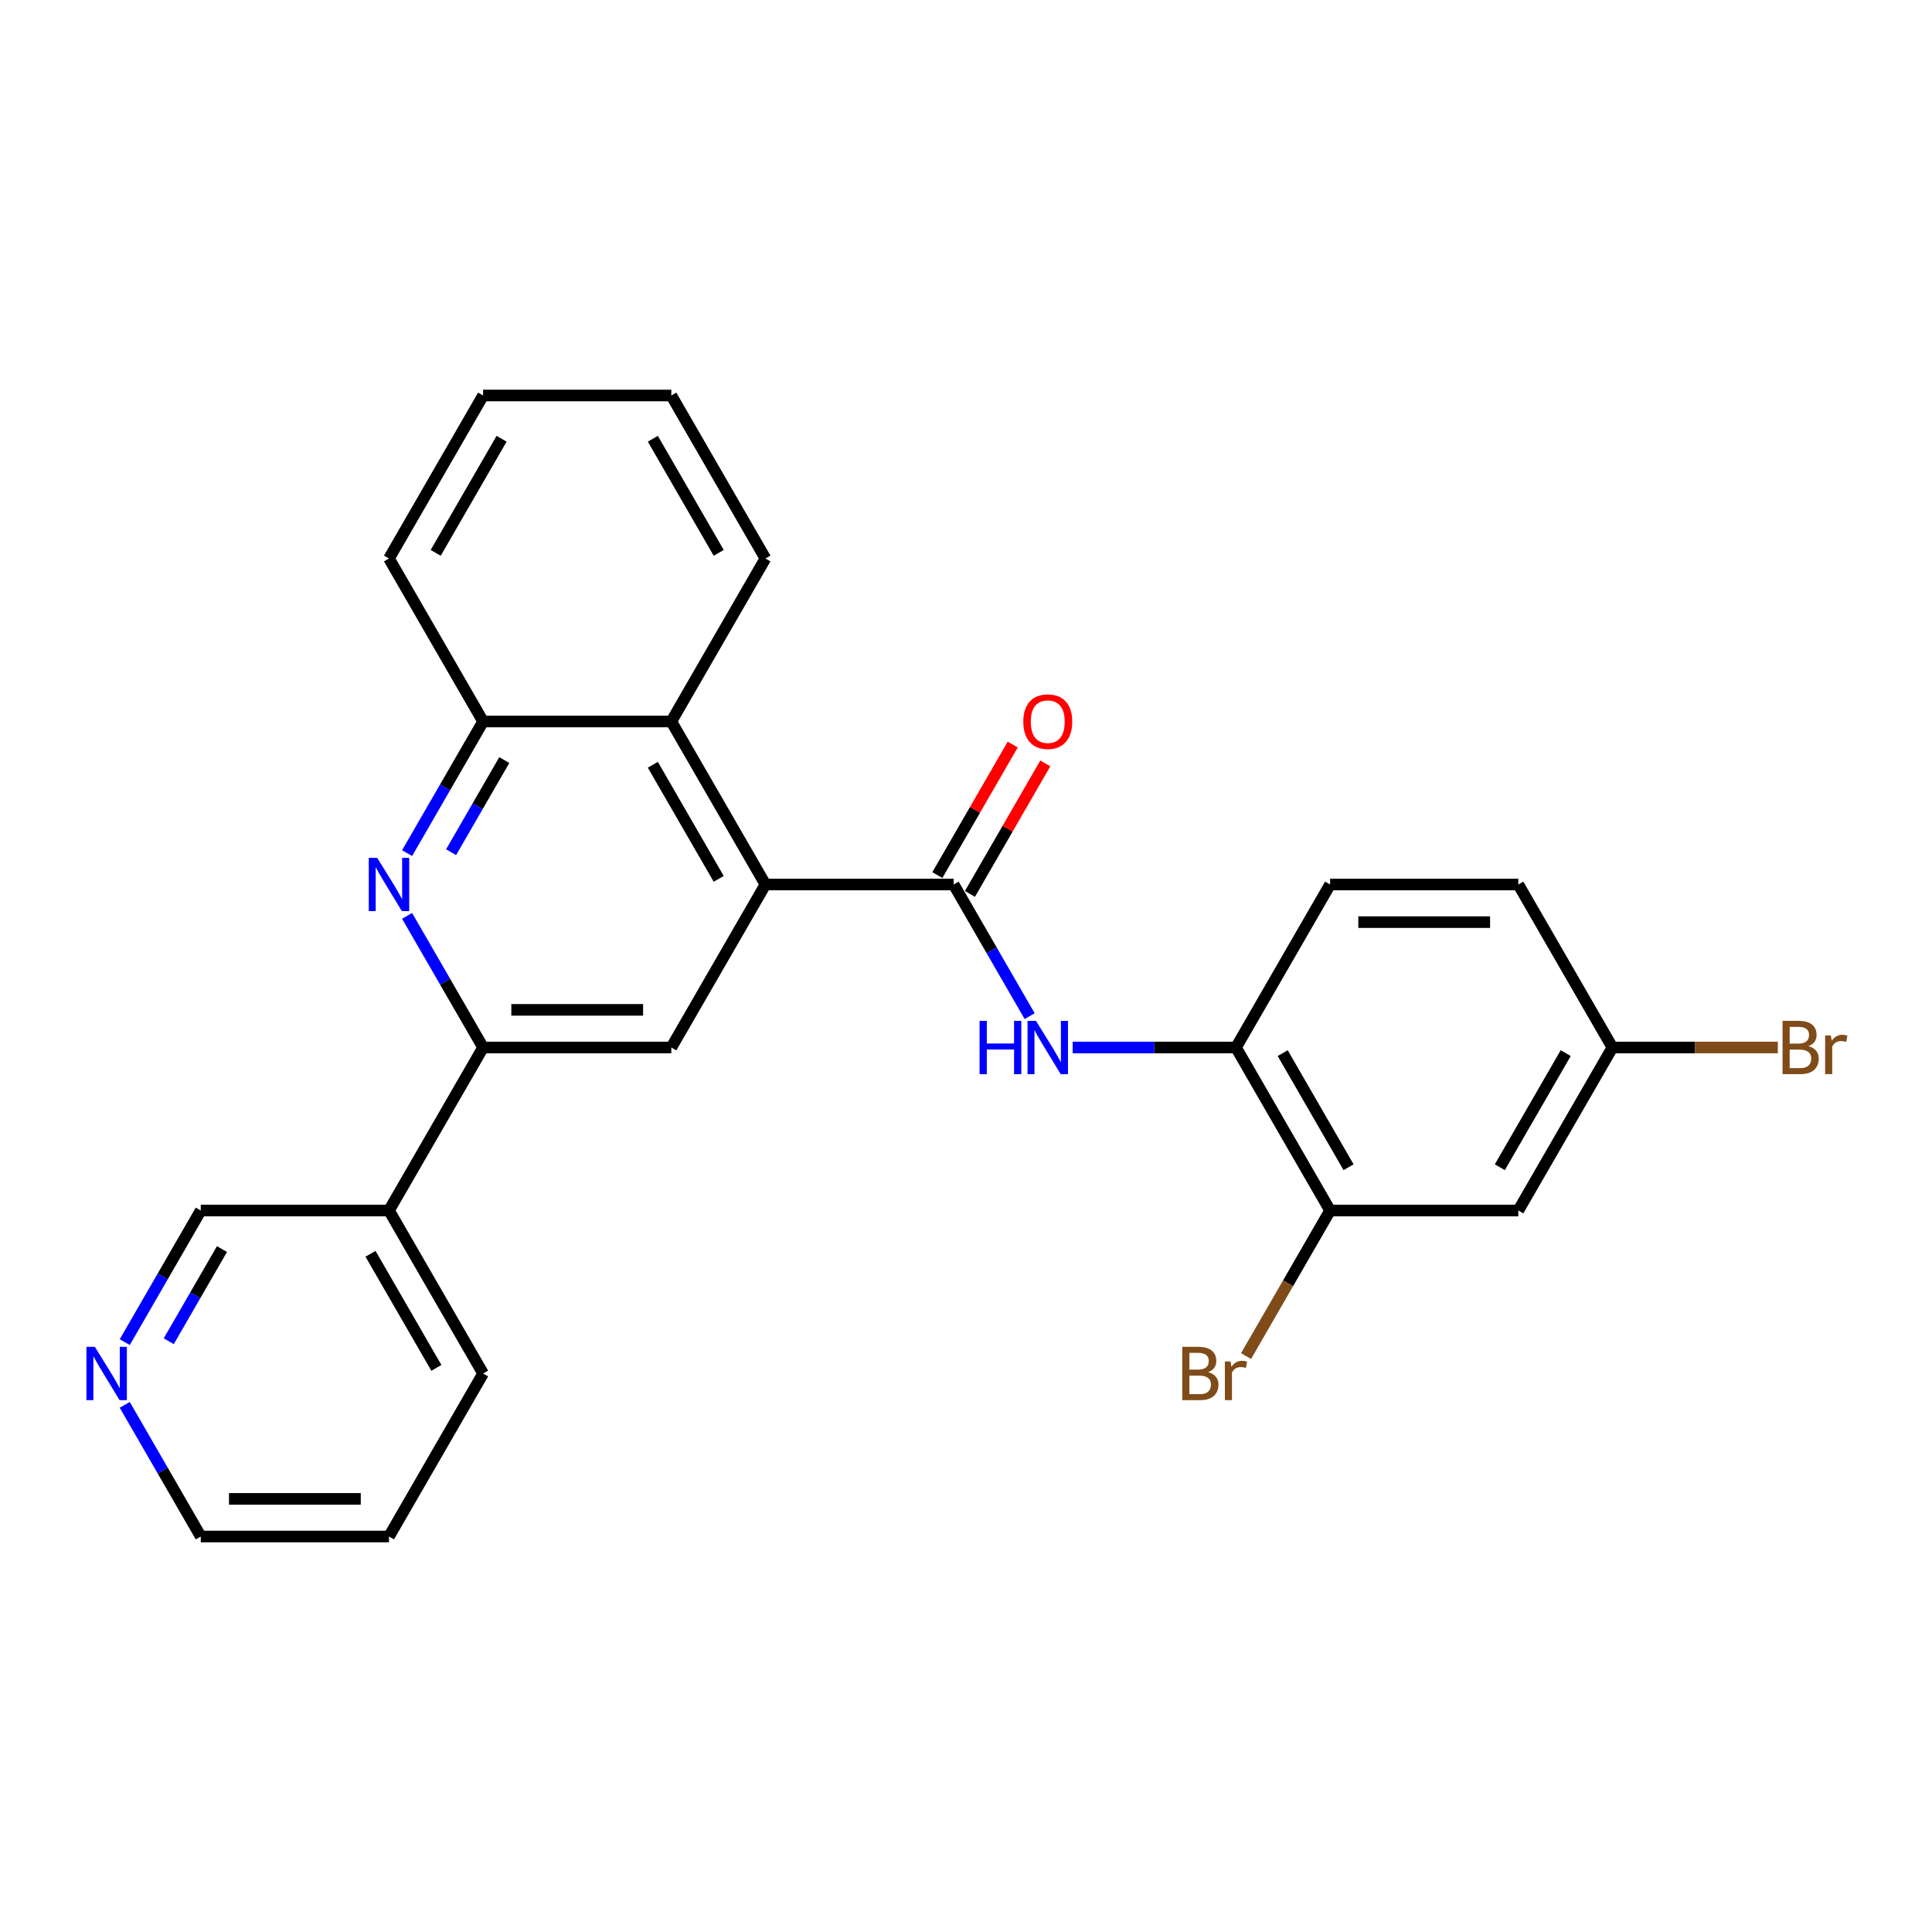 <?xml version='1.0' encoding='iso-8859-1'?>
<svg version='1.1' baseProfile='full'
              xmlns='http://www.w3.org/2000/svg'
                      xmlns:rdkit='http://www.rdkit.org/xml'
                      xmlns:xlink='http://www.w3.org/1999/xlink'
                  xml:space='preserve'
width='1000px' height='1000px' viewBox='0 0 1000 1000'>
<!-- END OF HEADER -->
<rect style='opacity:1.0;fill:#FFFFFF;stroke:none' width='1000' height='1000' x='0' y='0'> </rect>
<path class='bond-0' d='M 493.608,457.815 L 396.185,457.815' style='fill:none;fill-rule:evenodd;stroke:#000000;stroke-width:6px;stroke-linecap:butt;stroke-linejoin:miter;stroke-opacity:1' />
<path class='bond-3' d='M 493.608,457.815 L 513.278,491.885' style='fill:none;fill-rule:evenodd;stroke:#000000;stroke-width:6px;stroke-linecap:butt;stroke-linejoin:miter;stroke-opacity:1' />
<path class='bond-3' d='M 513.278,491.885 L 532.948,525.955' style='fill:none;fill-rule:evenodd;stroke:#0000FF;stroke-width:6px;stroke-linecap:butt;stroke-linejoin:miter;stroke-opacity:1' />
<path class='bond-11' d='M 502.045,462.686 L 521.546,428.908' style='fill:none;fill-rule:evenodd;stroke:#000000;stroke-width:6px;stroke-linecap:butt;stroke-linejoin:miter;stroke-opacity:1' />
<path class='bond-11' d='M 521.546,428.908 L 541.048,395.131' style='fill:none;fill-rule:evenodd;stroke:#FF0000;stroke-width:6px;stroke-linecap:butt;stroke-linejoin:miter;stroke-opacity:1' />
<path class='bond-11' d='M 485.171,452.944 L 504.672,419.166' style='fill:none;fill-rule:evenodd;stroke:#000000;stroke-width:6px;stroke-linecap:butt;stroke-linejoin:miter;stroke-opacity:1' />
<path class='bond-11' d='M 504.672,419.166 L 524.174,385.388' style='fill:none;fill-rule:evenodd;stroke:#FF0000;stroke-width:6px;stroke-linecap:butt;stroke-linejoin:miter;stroke-opacity:1' />
<path class='bond-4' d='M 396.185,457.815 L 347.474,542.185' style='fill:none;fill-rule:evenodd;stroke:#000000;stroke-width:6px;stroke-linecap:butt;stroke-linejoin:miter;stroke-opacity:1' />
<path class='bond-5' d='M 396.185,457.815 L 347.474,373.444' style='fill:none;fill-rule:evenodd;stroke:#000000;stroke-width:6px;stroke-linecap:butt;stroke-linejoin:miter;stroke-opacity:1' />
<path class='bond-5' d='M 372.004,454.901 L 337.907,395.842' style='fill:none;fill-rule:evenodd;stroke:#000000;stroke-width:6px;stroke-linecap:butt;stroke-linejoin:miter;stroke-opacity:1' />
<path class='bond-1' d='M 210.711,441.584 L 230.381,407.514' style='fill:none;fill-rule:evenodd;stroke:#0000FF;stroke-width:6px;stroke-linecap:butt;stroke-linejoin:miter;stroke-opacity:1' />
<path class='bond-1' d='M 230.381,407.514 L 250.051,373.444' style='fill:none;fill-rule:evenodd;stroke:#000000;stroke-width:6px;stroke-linecap:butt;stroke-linejoin:miter;stroke-opacity:1' />
<path class='bond-1' d='M 233.486,441.105 L 247.255,417.257' style='fill:none;fill-rule:evenodd;stroke:#0000FF;stroke-width:6px;stroke-linecap:butt;stroke-linejoin:miter;stroke-opacity:1' />
<path class='bond-1' d='M 247.255,417.257 L 261.024,393.408' style='fill:none;fill-rule:evenodd;stroke:#000000;stroke-width:6px;stroke-linecap:butt;stroke-linejoin:miter;stroke-opacity:1' />
<path class='bond-26' d='M 210.711,474.045 L 230.381,508.115' style='fill:none;fill-rule:evenodd;stroke:#0000FF;stroke-width:6px;stroke-linecap:butt;stroke-linejoin:miter;stroke-opacity:1' />
<path class='bond-26' d='M 230.381,508.115 L 250.051,542.185' style='fill:none;fill-rule:evenodd;stroke:#000000;stroke-width:6px;stroke-linecap:butt;stroke-linejoin:miter;stroke-opacity:1' />
<path class='bond-2' d='M 250.051,542.185 L 347.474,542.185' style='fill:none;fill-rule:evenodd;stroke:#000000;stroke-width:6px;stroke-linecap:butt;stroke-linejoin:miter;stroke-opacity:1' />
<path class='bond-2' d='M 264.665,522.701 L 332.861,522.701' style='fill:none;fill-rule:evenodd;stroke:#000000;stroke-width:6px;stroke-linecap:butt;stroke-linejoin:miter;stroke-opacity:1' />
<path class='bond-10' d='M 250.051,542.185 L 201.34,626.556' style='fill:none;fill-rule:evenodd;stroke:#000000;stroke-width:6px;stroke-linecap:butt;stroke-linejoin:miter;stroke-opacity:1' />
<path class='bond-7' d='M 555.218,542.185 L 597.48,542.185' style='fill:none;fill-rule:evenodd;stroke:#0000FF;stroke-width:6px;stroke-linecap:butt;stroke-linejoin:miter;stroke-opacity:1' />
<path class='bond-7' d='M 597.48,542.185 L 639.742,542.185' style='fill:none;fill-rule:evenodd;stroke:#000000;stroke-width:6px;stroke-linecap:butt;stroke-linejoin:miter;stroke-opacity:1' />
<path class='bond-6' d='M 347.474,373.444 L 250.051,373.444' style='fill:none;fill-rule:evenodd;stroke:#000000;stroke-width:6px;stroke-linecap:butt;stroke-linejoin:miter;stroke-opacity:1' />
<path class='bond-19' d='M 347.474,373.444 L 396.185,289.074' style='fill:none;fill-rule:evenodd;stroke:#000000;stroke-width:6px;stroke-linecap:butt;stroke-linejoin:miter;stroke-opacity:1' />
<path class='bond-20' d='M 250.051,373.444 L 201.34,289.074' style='fill:none;fill-rule:evenodd;stroke:#000000;stroke-width:6px;stroke-linecap:butt;stroke-linejoin:miter;stroke-opacity:1' />
<path class='bond-8' d='M 639.742,542.185 L 688.453,626.556' style='fill:none;fill-rule:evenodd;stroke:#000000;stroke-width:6px;stroke-linecap:butt;stroke-linejoin:miter;stroke-opacity:1' />
<path class='bond-8' d='M 663.922,545.099 L 698.02,604.158' style='fill:none;fill-rule:evenodd;stroke:#000000;stroke-width:6px;stroke-linecap:butt;stroke-linejoin:miter;stroke-opacity:1' />
<path class='bond-13' d='M 639.742,542.185 L 688.453,457.815' style='fill:none;fill-rule:evenodd;stroke:#000000;stroke-width:6px;stroke-linecap:butt;stroke-linejoin:miter;stroke-opacity:1' />
<path class='bond-9' d='M 688.453,626.556 L 785.875,626.556' style='fill:none;fill-rule:evenodd;stroke:#000000;stroke-width:6px;stroke-linecap:butt;stroke-linejoin:miter;stroke-opacity:1' />
<path class='bond-15' d='M 688.453,626.556 L 666.702,664.23' style='fill:none;fill-rule:evenodd;stroke:#000000;stroke-width:6px;stroke-linecap:butt;stroke-linejoin:miter;stroke-opacity:1' />
<path class='bond-15' d='M 666.702,664.23 L 644.95,701.905' style='fill:none;fill-rule:evenodd;stroke:#7F4C19;stroke-width:6px;stroke-linecap:butt;stroke-linejoin:miter;stroke-opacity:1' />
<path class='bond-27' d='M 785.875,626.556 L 834.587,542.185' style='fill:none;fill-rule:evenodd;stroke:#000000;stroke-width:6px;stroke-linecap:butt;stroke-linejoin:miter;stroke-opacity:1' />
<path class='bond-27' d='M 776.308,604.158 L 810.406,545.099' style='fill:none;fill-rule:evenodd;stroke:#000000;stroke-width:6px;stroke-linecap:butt;stroke-linejoin:miter;stroke-opacity:1' />
<path class='bond-18' d='M 201.34,626.556 L 103.918,626.556' style='fill:none;fill-rule:evenodd;stroke:#000000;stroke-width:6px;stroke-linecap:butt;stroke-linejoin:miter;stroke-opacity:1' />
<path class='bond-21' d='M 201.34,626.556 L 250.051,710.926' style='fill:none;fill-rule:evenodd;stroke:#000000;stroke-width:6px;stroke-linecap:butt;stroke-linejoin:miter;stroke-opacity:1' />
<path class='bond-21' d='M 191.773,648.953 L 225.871,708.013' style='fill:none;fill-rule:evenodd;stroke:#000000;stroke-width:6px;stroke-linecap:butt;stroke-linejoin:miter;stroke-opacity:1' />
<path class='bond-12' d='M 64.577,694.695 L 84.247,660.626' style='fill:none;fill-rule:evenodd;stroke:#0000FF;stroke-width:6px;stroke-linecap:butt;stroke-linejoin:miter;stroke-opacity:1' />
<path class='bond-12' d='M 84.247,660.626 L 103.918,626.556' style='fill:none;fill-rule:evenodd;stroke:#000000;stroke-width:6px;stroke-linecap:butt;stroke-linejoin:miter;stroke-opacity:1' />
<path class='bond-12' d='M 87.352,694.217 L 101.121,670.368' style='fill:none;fill-rule:evenodd;stroke:#0000FF;stroke-width:6px;stroke-linecap:butt;stroke-linejoin:miter;stroke-opacity:1' />
<path class='bond-12' d='M 101.121,670.368 L 114.891,646.519' style='fill:none;fill-rule:evenodd;stroke:#000000;stroke-width:6px;stroke-linecap:butt;stroke-linejoin:miter;stroke-opacity:1' />
<path class='bond-29' d='M 64.577,727.157 L 84.247,761.227' style='fill:none;fill-rule:evenodd;stroke:#0000FF;stroke-width:6px;stroke-linecap:butt;stroke-linejoin:miter;stroke-opacity:1' />
<path class='bond-29' d='M 84.247,761.227 L 103.918,795.296' style='fill:none;fill-rule:evenodd;stroke:#000000;stroke-width:6px;stroke-linecap:butt;stroke-linejoin:miter;stroke-opacity:1' />
<path class='bond-16' d='M 688.453,457.815 L 785.875,457.815' style='fill:none;fill-rule:evenodd;stroke:#000000;stroke-width:6px;stroke-linecap:butt;stroke-linejoin:miter;stroke-opacity:1' />
<path class='bond-16' d='M 703.066,477.299 L 771.262,477.299' style='fill:none;fill-rule:evenodd;stroke:#000000;stroke-width:6px;stroke-linecap:butt;stroke-linejoin:miter;stroke-opacity:1' />
<path class='bond-14' d='M 834.587,542.185 L 785.875,457.815' style='fill:none;fill-rule:evenodd;stroke:#000000;stroke-width:6px;stroke-linecap:butt;stroke-linejoin:miter;stroke-opacity:1' />
<path class='bond-17' d='M 834.587,542.185 L 877.394,542.185' style='fill:none;fill-rule:evenodd;stroke:#000000;stroke-width:6px;stroke-linecap:butt;stroke-linejoin:miter;stroke-opacity:1' />
<path class='bond-17' d='M 877.394,542.185 L 920.202,542.185' style='fill:none;fill-rule:evenodd;stroke:#7F4C19;stroke-width:6px;stroke-linecap:butt;stroke-linejoin:miter;stroke-opacity:1' />
<path class='bond-24' d='M 396.185,289.074 L 347.474,204.704' style='fill:none;fill-rule:evenodd;stroke:#000000;stroke-width:6px;stroke-linecap:butt;stroke-linejoin:miter;stroke-opacity:1' />
<path class='bond-24' d='M 372.004,286.161 L 337.907,227.101' style='fill:none;fill-rule:evenodd;stroke:#000000;stroke-width:6px;stroke-linecap:butt;stroke-linejoin:miter;stroke-opacity:1' />
<path class='bond-28' d='M 201.34,289.074 L 250.051,204.704' style='fill:none;fill-rule:evenodd;stroke:#000000;stroke-width:6px;stroke-linecap:butt;stroke-linejoin:miter;stroke-opacity:1' />
<path class='bond-28' d='M 225.521,286.161 L 259.619,227.101' style='fill:none;fill-rule:evenodd;stroke:#000000;stroke-width:6px;stroke-linecap:butt;stroke-linejoin:miter;stroke-opacity:1' />
<path class='bond-23' d='M 250.051,710.926 L 201.34,795.296' style='fill:none;fill-rule:evenodd;stroke:#000000;stroke-width:6px;stroke-linecap:butt;stroke-linejoin:miter;stroke-opacity:1' />
<path class='bond-22' d='M 103.918,795.296 L 201.34,795.296' style='fill:none;fill-rule:evenodd;stroke:#000000;stroke-width:6px;stroke-linecap:butt;stroke-linejoin:miter;stroke-opacity:1' />
<path class='bond-22' d='M 118.531,775.812 L 186.727,775.812' style='fill:none;fill-rule:evenodd;stroke:#000000;stroke-width:6px;stroke-linecap:butt;stroke-linejoin:miter;stroke-opacity:1' />
<path class='bond-25' d='M 347.474,204.704 L 250.051,204.704' style='fill:none;fill-rule:evenodd;stroke:#000000;stroke-width:6px;stroke-linecap:butt;stroke-linejoin:miter;stroke-opacity:1' />
<path  class='atom-2' d='M 195.241 444.02
L 204.282 458.633
Q 205.179 460.075, 206.62 462.686
Q 208.062 465.297, 208.14 465.453
L 208.14 444.02
L 211.803 444.02
L 211.803 471.61
L 208.023 471.61
L 198.32 455.633
Q 197.19 453.762, 195.982 451.619
Q 194.813 449.475, 194.462 448.813
L 194.462 471.61
L 190.877 471.61
L 190.877 444.02
L 195.241 444.02
' fill='#0000FF'/>
<path  class='atom-4' d='M 507.033 528.39
L 510.774 528.39
L 510.774 540.12
L 524.88 540.12
L 524.88 528.39
L 528.621 528.39
L 528.621 555.98
L 524.88 555.98
L 524.88 543.237
L 510.774 543.237
L 510.774 555.98
L 507.033 555.98
L 507.033 528.39
' fill='#0000FF'/>
<path  class='atom-4' d='M 536.22 528.39
L 545.261 543.004
Q 546.158 544.445, 547.599 547.056
Q 549.041 549.667, 549.119 549.823
L 549.119 528.39
L 552.782 528.39
L 552.782 555.98
L 549.002 555.98
L 539.299 540.003
Q 538.169 538.132, 536.961 535.989
Q 535.792 533.846, 535.441 533.183
L 535.441 555.98
L 531.856 555.98
L 531.856 528.39
L 536.22 528.39
' fill='#0000FF'/>
<path  class='atom-12' d='M 529.654 373.522
Q 529.654 366.898, 532.928 363.196
Q 536.201 359.493, 542.319 359.493
Q 548.437 359.493, 551.711 363.196
Q 554.984 366.898, 554.984 373.522
Q 554.984 380.225, 551.672 384.044
Q 548.359 387.824, 542.319 387.824
Q 536.24 387.824, 532.928 384.044
Q 529.654 380.264, 529.654 373.522
M 542.319 384.706
Q 546.528 384.706, 548.788 381.901
Q 551.087 379.056, 551.087 373.522
Q 551.087 368.106, 548.788 365.378
Q 546.528 362.611, 542.319 362.611
Q 538.11 362.611, 535.811 365.339
Q 533.551 368.067, 533.551 373.522
Q 533.551 379.095, 535.811 381.901
Q 538.11 384.706, 542.319 384.706
' fill='#FF0000'/>
<path  class='atom-13' d='M 49.108 697.131
L 58.148 711.744
Q 59.045 713.186, 60.487 715.797
Q 61.928 718.408, 62.006 718.564
L 62.006 697.131
L 65.669 697.131
L 65.669 724.721
L 61.889 724.721
L 52.186 708.744
Q 51.056 706.873, 49.848 704.73
Q 48.679 702.587, 48.328 701.924
L 48.328 724.721
L 44.743 724.721
L 44.743 697.131
L 49.108 697.131
' fill='#0000FF'/>
<path  class='atom-16' d='M 625.343 710.225
Q 627.992 710.965, 629.317 712.602
Q 630.681 714.199, 630.681 716.577
Q 630.681 720.396, 628.226 722.578
Q 625.81 724.721, 621.212 724.721
L 611.937 724.721
L 611.937 697.131
L 620.082 697.131
Q 624.797 697.131, 627.174 699.04
Q 629.551 700.95, 629.551 704.457
Q 629.551 708.627, 625.343 710.225
M 615.639 700.249
L 615.639 708.9
L 620.082 708.9
Q 622.81 708.9, 624.212 707.809
Q 625.654 706.678, 625.654 704.457
Q 625.654 700.249, 620.082 700.249
L 615.639 700.249
M 621.212 721.604
Q 623.901 721.604, 625.343 720.318
Q 626.784 719.032, 626.784 716.577
Q 626.784 714.316, 625.187 713.186
Q 623.628 712.017, 620.627 712.017
L 615.639 712.017
L 615.639 721.604
L 621.212 721.604
' fill='#7F4C19'/>
<path  class='atom-16' d='M 636.955 704.691
L 637.384 707.458
Q 639.488 704.34, 642.918 704.34
Q 644.009 704.34, 645.49 704.73
L 644.905 708.003
Q 643.229 707.614, 642.294 707.614
Q 640.657 707.614, 639.566 708.276
Q 638.514 708.9, 637.657 710.419
L 637.657 724.721
L 633.994 724.721
L 633.994 704.691
L 636.955 704.691
' fill='#7F4C19'/>
<path  class='atom-18' d='M 936.043 541.484
Q 938.693 542.224, 940.017 543.861
Q 941.381 545.459, 941.381 547.836
Q 941.381 551.655, 938.926 553.837
Q 936.51 555.98, 931.912 555.98
L 922.637 555.98
L 922.637 528.39
L 930.782 528.39
Q 935.497 528.39, 937.874 530.3
Q 940.251 532.209, 940.251 535.716
Q 940.251 539.886, 936.043 541.484
M 926.339 531.508
L 926.339 540.159
L 930.782 540.159
Q 933.51 540.159, 934.913 539.068
Q 936.354 537.938, 936.354 535.716
Q 936.354 531.508, 930.782 531.508
L 926.339 531.508
M 931.912 552.863
Q 934.601 552.863, 936.043 551.577
Q 937.484 550.291, 937.484 547.836
Q 937.484 545.576, 935.887 544.445
Q 934.328 543.276, 931.327 543.276
L 926.339 543.276
L 926.339 552.863
L 931.912 552.863
' fill='#7F4C19'/>
<path  class='atom-18' d='M 947.655 535.95
L 948.084 538.717
Q 950.188 535.599, 953.618 535.599
Q 954.709 535.599, 956.19 535.989
L 955.605 539.263
Q 953.929 538.873, 952.994 538.873
Q 951.357 538.873, 950.266 539.535
Q 949.214 540.159, 948.357 541.679
L 948.357 555.98
L 944.694 555.98
L 944.694 535.95
L 947.655 535.95
' fill='#7F4C19'/>
</svg>
